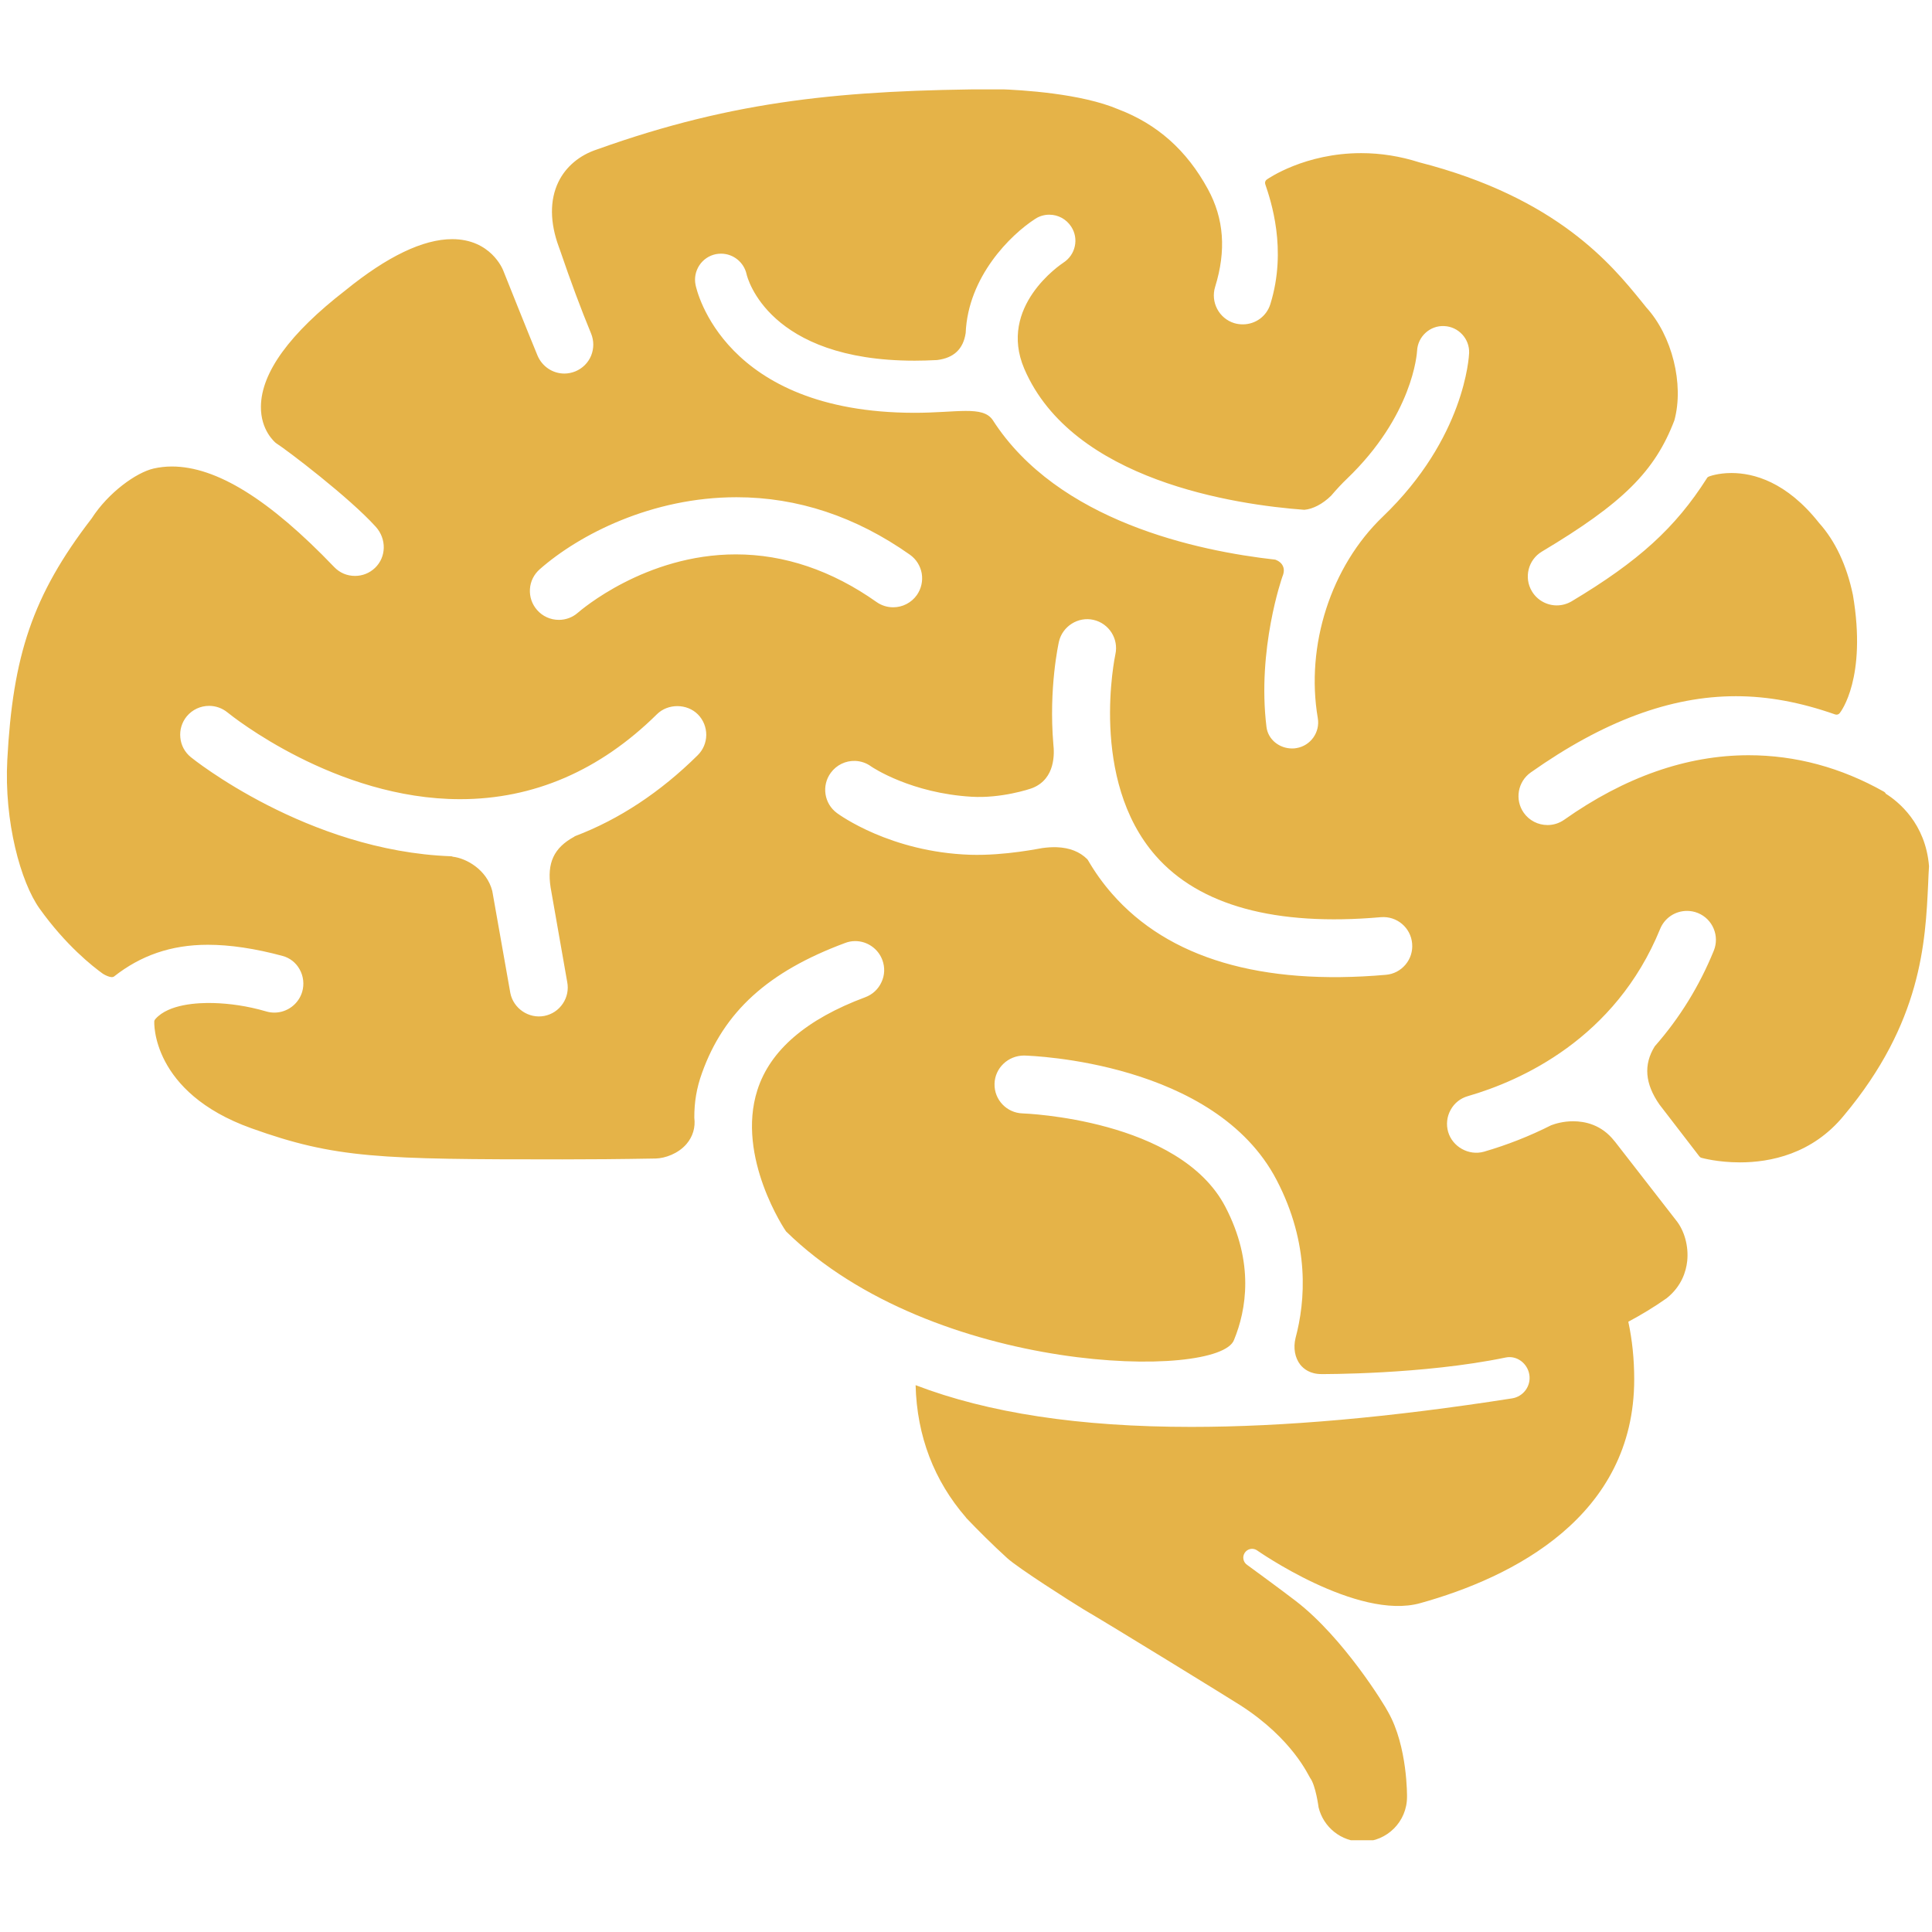 <svg xmlns="http://www.w3.org/2000/svg" xmlns:xlink="http://www.w3.org/1999/xlink" width="128" zoomAndPan="magnify" viewBox="0 0 96 96" height="128" preserveAspectRatio="xMidYMid meet" version="1.0"><defs><clipPath id="2d1998db19"><path d="M 0 4.441 L 96 4.441 L 96 91.441 L 0 91.441 Z M 0 4.441 " clip-rule="nonzero"/></clipPath></defs><g clip-path="url(#2d1998db19)"><path fill="#e5b348" d="M 93.707 39.441 C 93.691 39.402 93.66 39.367 93.621 39.344 C 91.484 38.137 89.219 37.527 86.887 37.527 C 83.82 37.527 80.738 38.605 77.723 40.734 C 77.477 40.906 77.191 40.996 76.895 40.996 C 76.426 40.996 75.984 40.77 75.715 40.387 C 75.258 39.738 75.414 38.84 76.062 38.383 C 79.676 35.832 83.012 34.594 86.254 34.594 C 87.84 34.594 89.453 34.891 91.188 35.5 C 91.27 35.527 91.363 35.504 91.414 35.434 C 91.473 35.363 92.77 33.676 92.07 29.562 C 91.762 28.086 91.191 26.879 90.391 25.988 C 88.77 23.934 87.129 23.504 86.035 23.504 C 85.359 23.504 84.93 23.672 84.91 23.68 C 84.871 23.695 84.836 23.723 84.816 23.762 C 83.246 26.23 81.422 27.887 78.094 29.879 C 77.867 30.012 77.613 30.082 77.355 30.082 C 76.852 30.082 76.379 29.816 76.121 29.383 C 75.711 28.703 75.934 27.816 76.613 27.41 C 80.633 25.008 82.23 23.426 83.199 20.887 C 83.688 19.094 83.086 16.676 81.801 15.273 L 81.547 14.957 C 80.086 13.164 77.375 9.82 70.523 8.066 C 69.574 7.762 68.602 7.609 67.637 7.609 C 64.844 7.609 63.023 8.867 62.945 8.922 C 62.871 8.973 62.84 9.07 62.871 9.156 C 63.141 9.953 63.969 12.383 63.125 15.105 C 62.941 15.711 62.387 16.117 61.754 16.117 C 61.609 16.117 61.465 16.098 61.324 16.055 C 60.57 15.82 60.145 15.012 60.379 14.254 C 60.938 12.453 60.82 10.859 60.016 9.391 C 58.965 7.465 57.504 6.168 55.566 5.43 C 53.719 4.645 50.785 4.469 49.602 4.43 C 41.984 4.473 36.551 4.961 29.676 7.422 C 28.797 7.707 28.113 8.285 27.746 9.043 C 27.312 9.941 27.32 11.059 27.773 12.281 C 27.781 12.293 27.797 12.344 27.824 12.422 C 28.355 13.98 28.875 15.375 29.371 16.574 C 29.516 16.93 29.516 17.32 29.371 17.676 C 29.223 18.031 28.945 18.305 28.59 18.453 C 28.414 18.523 28.23 18.562 28.043 18.562 C 27.461 18.562 26.941 18.211 26.711 17.672 C 26.301 16.688 25.016 13.469 25.004 13.438 C 24.98 13.375 24.383 11.883 22.469 11.883 C 21.027 11.883 19.242 12.738 17.16 14.43 C 14.395 16.57 12.984 18.512 12.965 20.195 C 12.949 21.383 13.66 21.973 13.707 22.012 C 14.277 22.375 17.379 24.738 18.676 26.18 C 19.215 26.781 19.199 27.68 18.633 28.219 C 18.363 28.477 18.012 28.617 17.641 28.617 C 17.242 28.617 16.875 28.461 16.602 28.172 C 13.383 24.812 10.75 23.18 8.539 23.18 C 8.23 23.18 7.926 23.215 7.633 23.281 C 6.777 23.477 5.387 24.465 4.551 25.766 C 1.598 29.598 0.637 32.605 0.363 37.75 C 0.199 40.832 1.031 43.836 1.965 45.145 C 3.277 46.98 4.605 48.02 5.109 48.383 C 5.109 48.383 5.512 48.641 5.668 48.52 C 6.98 47.488 8.484 46.945 10.328 46.945 C 11.434 46.945 12.684 47.133 14.043 47.5 C 14.402 47.598 14.703 47.832 14.887 48.164 C 15.078 48.5 15.125 48.91 15.016 49.281 C 14.836 49.891 14.27 50.316 13.633 50.316 C 13.496 50.316 13.363 50.297 13.23 50.258 C 12.281 49.98 11.395 49.863 10.598 49.84 C 9.812 49.82 8.383 49.895 7.73 50.625 C 7.703 50.66 7.676 50.691 7.668 50.734 C 7.656 50.777 7.504 54.277 12.488 56.062 C 16.672 57.562 18.848 57.609 27.941 57.609 C 29.281 57.609 30.758 57.598 32.582 57.566 C 33.043 57.555 33.695 57.328 34.109 56.848 C 34.426 56.48 34.562 56.02 34.5 55.543 C 34.496 54.77 34.613 54.062 34.879 53.324 C 35.969 50.27 38.164 48.277 41.996 46.855 C 42.156 46.793 42.324 46.762 42.496 46.762 C 43.094 46.762 43.637 47.141 43.844 47.703 C 43.977 48.062 43.965 48.453 43.801 48.801 C 43.641 49.152 43.355 49.418 42.996 49.551 C 40.066 50.641 38.262 52.191 37.633 54.168 C 36.566 57.5 39.027 61.156 39.059 61.188 C 46.379 68.363 60.605 68.566 61.32 66.574 C 61.926 65.098 62.34 62.75 60.887 59.965 C 58.609 55.598 50.891 55.328 50.812 55.324 C 50.02 55.301 49.395 54.641 49.418 53.848 C 49.438 53.078 50.082 52.449 50.887 52.449 C 51.273 52.461 60.371 52.758 63.434 58.633 C 65.098 61.824 64.863 64.66 64.375 66.484 C 64.254 66.977 64.344 67.469 64.609 67.809 C 64.781 68.023 65.098 68.277 65.66 68.277 C 65.66 68.277 70.699 68.309 74.82 67.453 C 75.375 67.34 75.906 67.75 75.992 68.309 C 76.082 68.871 75.695 69.395 75.137 69.484 C 69.094 70.43 63.793 70.902 59.195 70.902 C 53.637 70.902 49.102 70.211 45.496 68.828 C 45.559 71.367 46.422 73.582 47.992 75.395 C 48 75.41 48.012 75.422 48.02 75.434 C 48.543 75.984 49.324 76.766 50.043 77.418 C 50.59 77.918 53.18 79.566 53.855 79.977 C 55.156 80.734 61.074 84.375 61.645 84.742 C 64.246 86.418 65.02 88.242 65.102 88.348 C 65.379 88.719 65.52 89.809 65.52 89.809 C 65.758 90.789 66.641 91.516 67.691 91.512 C 68.922 91.508 69.918 90.512 69.914 89.281 C 69.914 89.281 69.949 86.777 68.973 85.066 C 68.816 84.746 66.766 81.387 64.395 79.559 C 63.676 79.004 61.98 77.766 61.98 77.766 L 61.973 77.762 C 61.777 77.629 61.719 77.371 61.844 77.168 C 61.969 76.965 62.234 76.898 62.441 77.023 C 62.441 77.023 67.438 80.535 70.57 79.66 C 75.176 78.379 81.203 75.352 81.203 68.539 C 81.203 67.523 81.102 66.574 80.91 65.676 C 81.547 65.336 82.184 64.953 82.816 64.508 C 83.559 63.914 83.781 63.176 83.836 62.664 C 83.914 61.926 83.699 61.148 83.281 60.633 L 80.246 56.727 L 80.211 56.688 C 79.578 55.883 78.754 55.715 78.168 55.715 C 77.672 55.715 77.281 55.836 77.074 55.914 C 76.008 56.453 74.883 56.895 73.738 57.227 C 72.984 57.441 72.172 56.984 71.957 56.242 C 71.852 55.875 71.895 55.484 72.082 55.148 C 72.266 54.812 72.57 54.57 72.941 54.465 C 75.551 53.711 80.262 51.625 82.492 46.156 C 82.715 45.613 83.238 45.262 83.828 45.262 C 84.012 45.262 84.195 45.297 84.367 45.367 C 85.102 45.664 85.457 46.508 85.156 47.242 C 84.441 48.996 83.461 50.586 82.223 51.992 C 81.66 52.902 81.734 53.844 82.457 54.883 L 84.438 57.457 C 84.465 57.492 84.5 57.52 84.543 57.531 C 84.574 57.539 85.352 57.758 86.457 57.758 C 87.945 57.758 90.051 57.355 91.629 55.422 C 95.484 50.812 95.672 46.824 95.809 43.914 C 95.82 43.621 95.832 43.34 95.852 43.039 C 95.68 40.906 94.316 39.824 93.707 39.441 Z M 34.664 37.531 C 32.812 39.363 30.766 40.715 28.586 41.543 C 28.562 41.551 28.543 41.566 28.523 41.582 C 27.52 42.129 27.172 42.879 27.359 44.094 L 28.184 48.793 C 28.258 49.168 28.18 49.555 27.965 49.871 C 27.75 50.191 27.426 50.406 27.051 50.48 C 26.273 50.633 25.512 50.109 25.359 49.348 L 24.461 44.273 C 24.188 43.207 23.164 42.645 22.5 42.57 C 22.473 42.555 22.441 42.547 22.406 42.547 C 15.258 42.285 9.535 37.668 9.48 37.621 C 9.184 37.379 8.996 37.035 8.961 36.652 C 8.922 36.27 9.035 35.895 9.277 35.598 C 9.551 35.266 9.957 35.074 10.391 35.074 C 10.719 35.074 11.043 35.188 11.301 35.398 C 11.516 35.574 16.676 39.711 22.863 39.711 C 26.516 39.711 29.809 38.289 32.645 35.488 C 33.191 34.949 34.137 34.953 34.68 35.5 C 34.949 35.773 35.094 36.137 35.094 36.52 C 35.09 36.902 34.938 37.262 34.664 37.531 Z M 36.562 27.547 C 32.066 27.547 28.852 30.328 28.715 30.445 C 28.453 30.676 28.117 30.801 27.77 30.801 C 27.355 30.801 26.961 30.625 26.688 30.312 C 26.434 30.023 26.309 29.656 26.332 29.273 C 26.355 28.891 26.531 28.539 26.82 28.285 C 28.789 26.555 32.391 24.707 36.598 24.707 C 39.629 24.707 42.527 25.668 45.211 27.562 C 45.527 27.785 45.734 28.117 45.801 28.496 C 45.863 28.871 45.777 29.254 45.559 29.566 C 45.289 29.949 44.848 30.176 44.383 30.176 C 44.086 30.176 43.797 30.086 43.555 29.914 C 41.332 28.344 38.977 27.547 36.562 27.547 Z M 69.84 47.93 C 69.59 48.227 69.246 48.406 68.863 48.438 C 62.668 48.98 58.055 47.617 55.25 44.402 C 54.812 43.902 54.41 43.344 54.059 42.738 C 54.051 42.723 54.039 42.711 54.027 42.695 C 53.652 42.32 53.145 42.121 52.508 42.098 C 52.285 42.09 52.047 42.105 51.785 42.141 C 51.754 42.137 49.965 42.527 48.207 42.473 C 44.242 42.34 41.695 40.48 41.59 40.402 C 40.949 39.934 40.812 39.031 41.285 38.395 C 41.566 38.012 42.02 37.793 42.492 37.809 C 42.781 37.82 43.055 37.914 43.289 38.086 C 43.371 38.145 45.285 39.414 48.281 39.59 C 49.734 39.676 51.156 39.219 51.328 39.145 C 52.438 38.68 52.395 37.453 52.34 36.977 C 52.105 34.195 52.598 31.98 52.617 31.887 C 52.789 31.125 53.566 30.625 54.336 30.801 C 55.105 30.977 55.594 31.742 55.422 32.516 C 55.41 32.578 54.098 38.734 57.426 42.523 C 59.598 45 63.383 46.035 68.613 45.574 C 69.418 45.508 70.102 46.102 70.168 46.883 C 70.203 47.262 70.086 47.637 69.84 47.93 Z M 68.711 25.672 C 66.133 28.141 64.867 32.07 65.48 35.68 C 65.602 36.383 65.125 37.055 64.422 37.172 C 64.352 37.188 64.277 37.191 64.203 37.191 C 63.57 37.191 63.004 36.746 62.93 36.117 C 62.457 32.258 63.707 28.695 63.719 28.66 C 63.805 28.457 63.816 28.281 63.75 28.137 C 63.676 27.957 63.504 27.859 63.371 27.809 C 59.512 27.379 52.559 25.91 49.328 20.871 C 48.832 20.141 47.531 20.516 45.422 20.512 C 35.957 20.496 34.613 14.414 34.562 14.156 C 34.492 13.816 34.562 13.473 34.75 13.184 C 34.941 12.895 35.234 12.699 35.57 12.629 C 35.656 12.613 35.746 12.605 35.832 12.605 C 36.438 12.605 36.969 13.035 37.098 13.629 C 37.137 13.801 38.176 17.922 45.445 17.922 C 45.805 17.922 46.18 17.91 46.559 17.891 C 47.395 17.789 47.863 17.348 47.984 16.547 C 48.102 13.746 50.215 11.664 51.441 10.875 C 51.648 10.738 51.891 10.668 52.137 10.668 C 52.582 10.668 52.988 10.891 53.23 11.266 C 53.418 11.555 53.48 11.902 53.406 12.238 C 53.332 12.578 53.129 12.863 52.84 13.051 C 52.707 13.141 49.57 15.234 50.898 18.328 C 53.293 23.898 61.422 25.082 64.809 25.332 C 65.234 25.297 65.723 25.043 66.141 24.633 C 66.426 24.301 66.672 24.035 66.918 23.801 C 70.211 20.648 70.406 17.562 70.414 17.43 C 70.449 16.719 71.059 16.164 71.766 16.203 C 72.473 16.234 73.027 16.836 73 17.539 C 72.992 17.711 72.793 21.758 68.711 25.672 Z M 68.711 25.672 " fill-opacity="1" fill-rule="nonzero"/></g></svg>